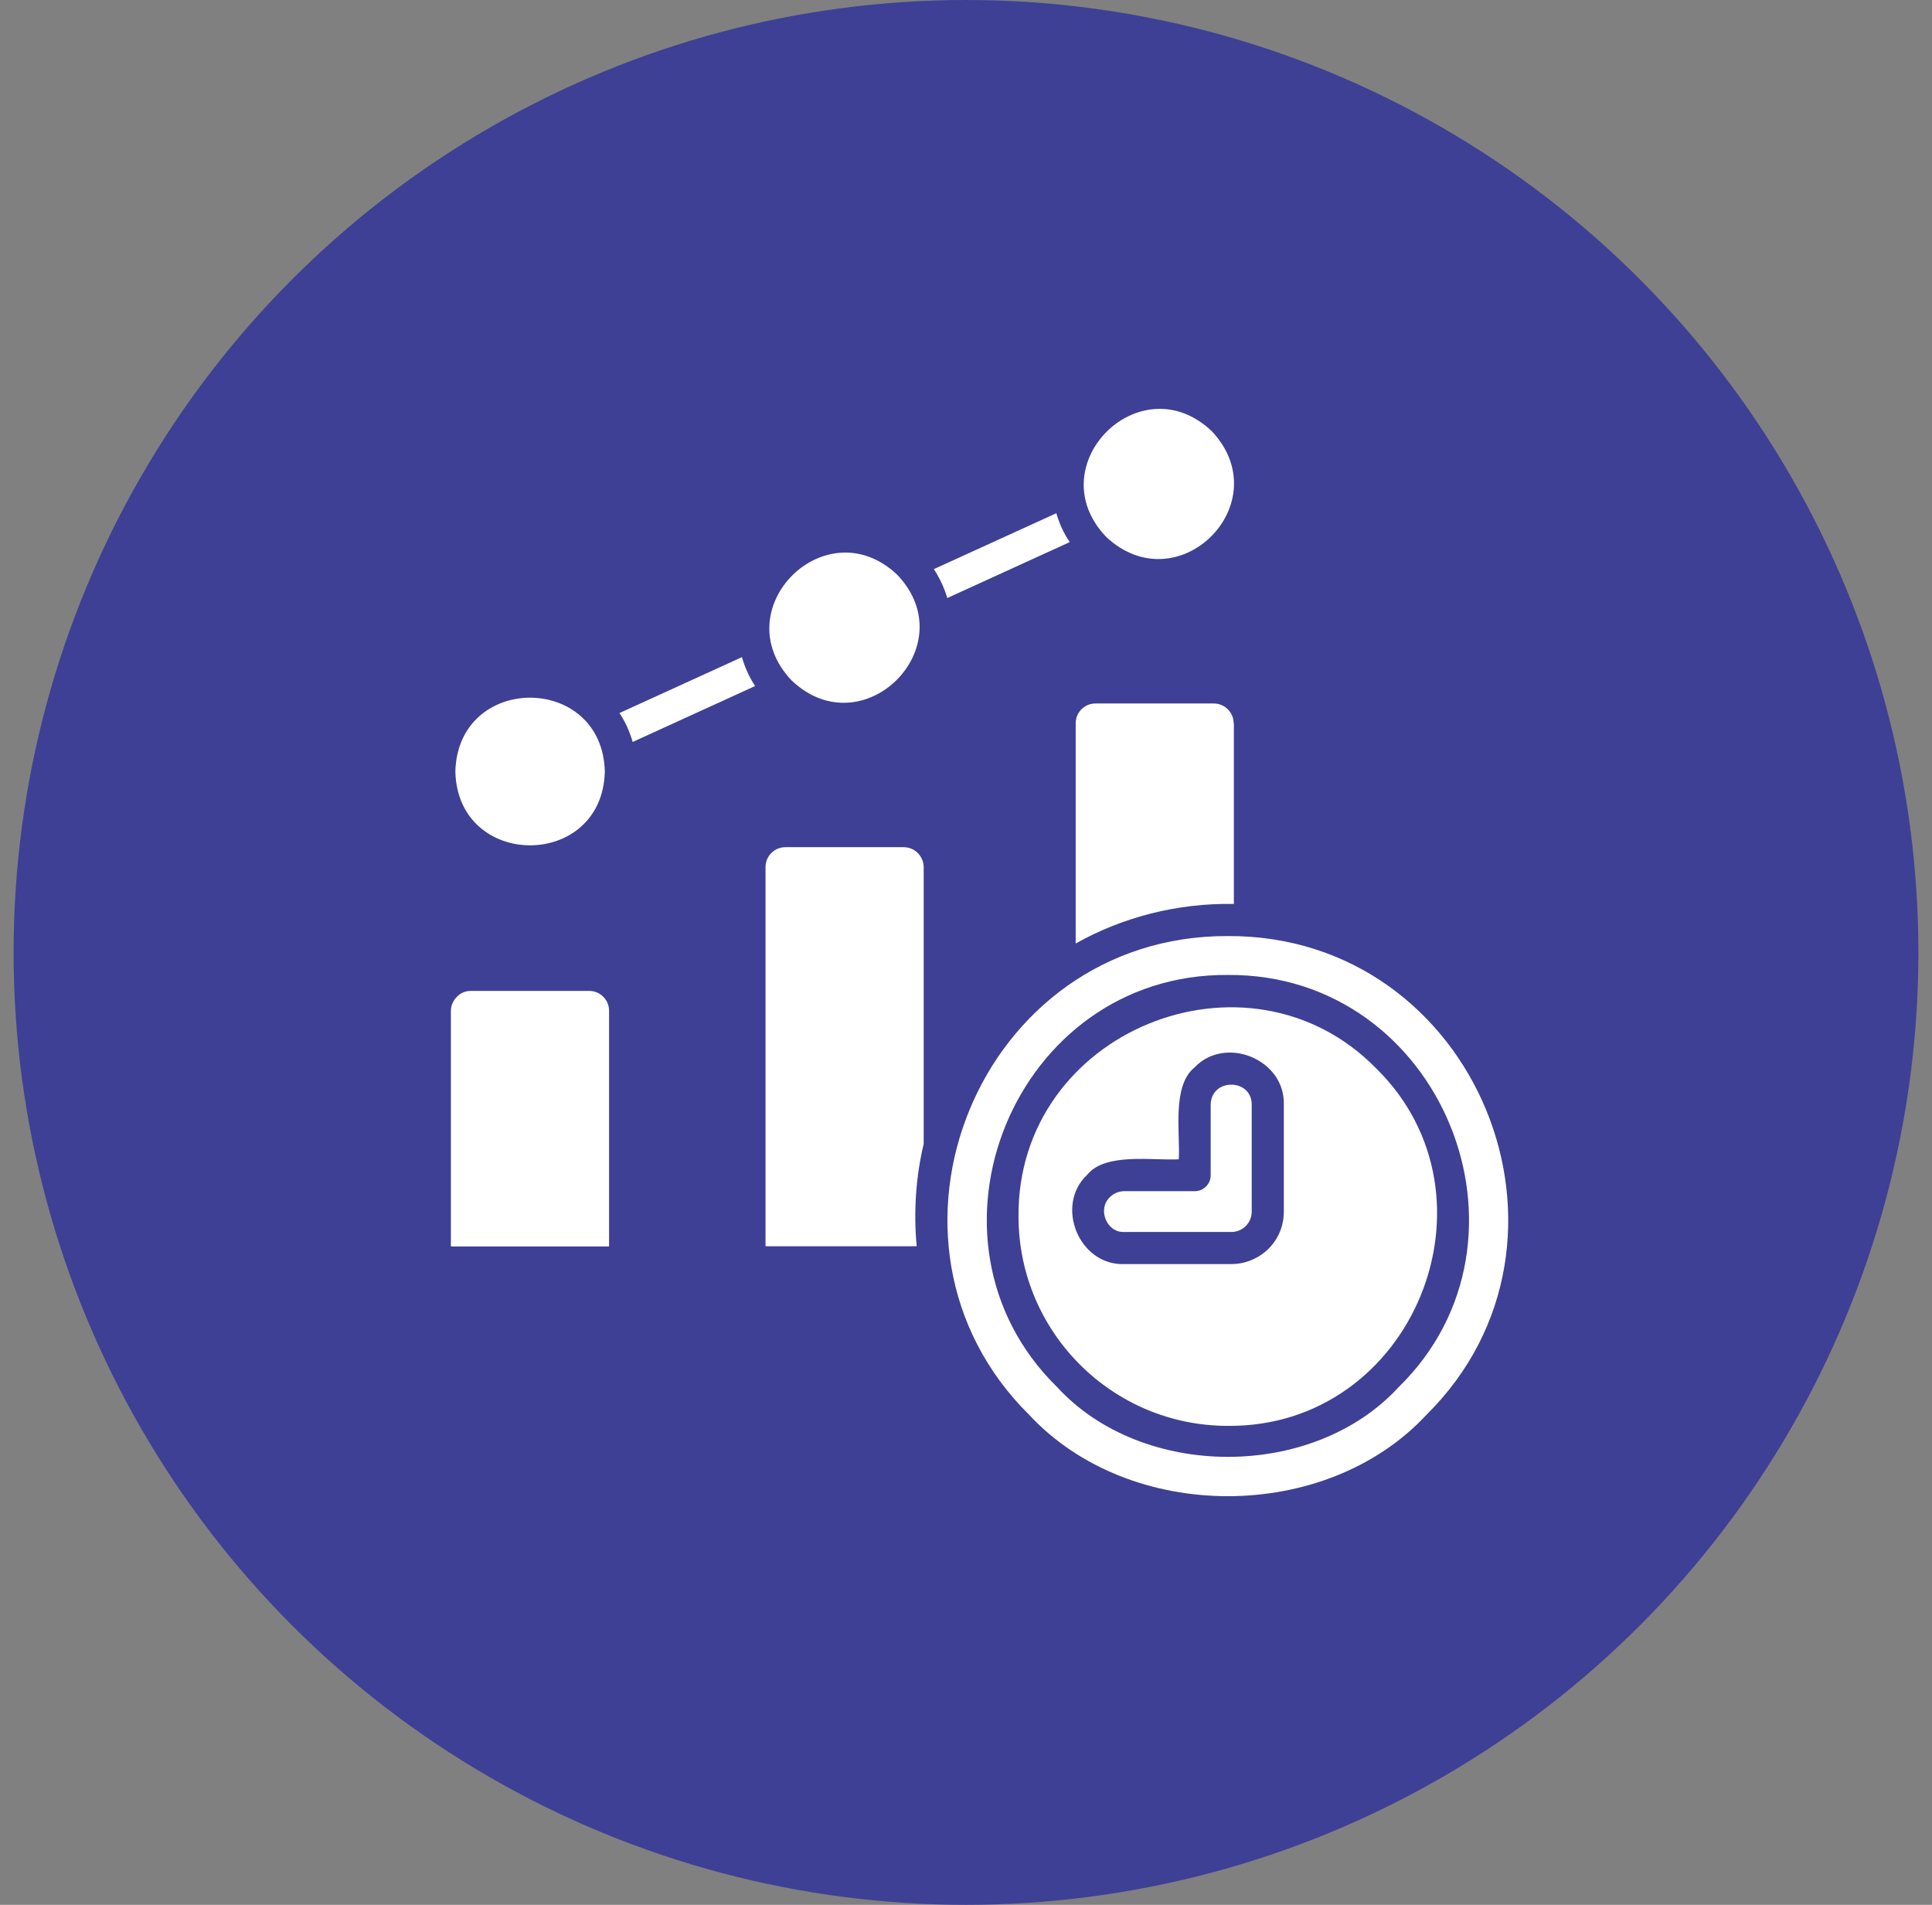 <svg width="71" height="70" viewBox="0 0 71 70" fill="none" xmlns="http://www.w3.org/2000/svg">
<rect x="0" y="0" width="71" height="70" fill="#808080" stroke="none"/>
<circle cx="35.5" cy="35" r="35" fill="#3E4095"/>
<g clip-path="url(#clip0_58_424)">
<path fill-rule="evenodd" clip-rule="evenodd" d="M27.266 24.149C27.375 24.532 27.539 24.891 27.75 25.211L23.25 27.266C23.141 26.883 22.977 26.524 22.766 26.203L27.266 24.149ZM38.82 18.86L34.32 20.914C34.531 21.242 34.703 21.602 34.812 21.977L39.312 19.922C39.094 19.602 38.93 19.242 38.82 18.86ZM22.227 28.352C22.133 24.735 16.828 24.735 16.734 28.352C16.82 31.969 22.141 31.969 22.227 28.352ZM21.656 36.414H17.305C17.102 36.414 16.922 36.492 16.789 36.633C16.656 36.766 16.57 36.946 16.57 37.149V45.805H22.383V37.141C22.383 36.742 22.055 36.414 21.656 36.414ZM33.211 31.133H28.859C28.461 31.133 28.133 31.461 28.133 31.86V45.797H33.688C33.57 44.555 33.656 43.235 33.945 42.039V31.86C33.938 31.461 33.617 31.133 33.211 31.133ZM32.977 21.125C30.352 18.633 26.594 22.383 29.094 25.008C31.719 27.5 35.469 23.75 32.977 21.125ZM45.336 26.578C45.336 26.18 45.008 25.852 44.609 25.852H40.258C39.852 25.852 39.531 26.18 39.531 26.578V34.672C41.242 33.711 43.258 33.18 45.344 33.219V26.578H45.336ZM44.531 15.844C41.906 13.352 38.148 17.102 40.648 19.727C43.297 22.211 47.016 18.485 44.531 15.844ZM45.125 52.399C40.875 52.399 37.43 48.953 37.43 44.703C37.375 37.883 45.859 34.453 50.57 39.258C55.375 43.969 51.945 52.453 45.125 52.399ZM47.18 40.602C47.234 38.922 45.016 38.032 43.891 39.235C43.062 39.907 43.375 41.664 43.32 42.602C42.406 42.657 40.625 42.344 39.961 43.164C38.75 44.289 39.648 46.516 41.32 46.453H45.25C45.781 46.453 46.266 46.235 46.617 45.891C46.969 45.539 47.18 45.063 47.18 44.524V40.602ZM44.492 40.602V43.188C44.492 43.516 44.227 43.774 43.906 43.774H41.32C41.109 43.774 40.922 43.86 40.789 43.992C40.32 44.43 40.664 45.305 41.32 45.274H45.25C45.461 45.274 45.648 45.188 45.781 45.055C45.914 44.922 46 44.735 46 44.524V40.594C46 39.617 44.5 39.61 44.492 40.602ZM52.414 52C48.711 55.977 41.531 55.977 37.828 52C31.391 45.641 35.953 34.367 45.117 34.399C54.266 34.352 58.867 45.625 52.414 52ZM45.125 35.828C37.266 35.766 33.305 45.547 38.852 50.977C41.992 54.391 48.258 54.391 51.398 50.977C56.945 45.555 52.984 35.774 45.125 35.828Z" fill="white"/>
</g>
<defs>
<clipPath id="clip0_58_424">
<rect width="40" height="40" fill="white" transform="translate(16 15)"/>
</clipPath>
</defs>
</svg>
